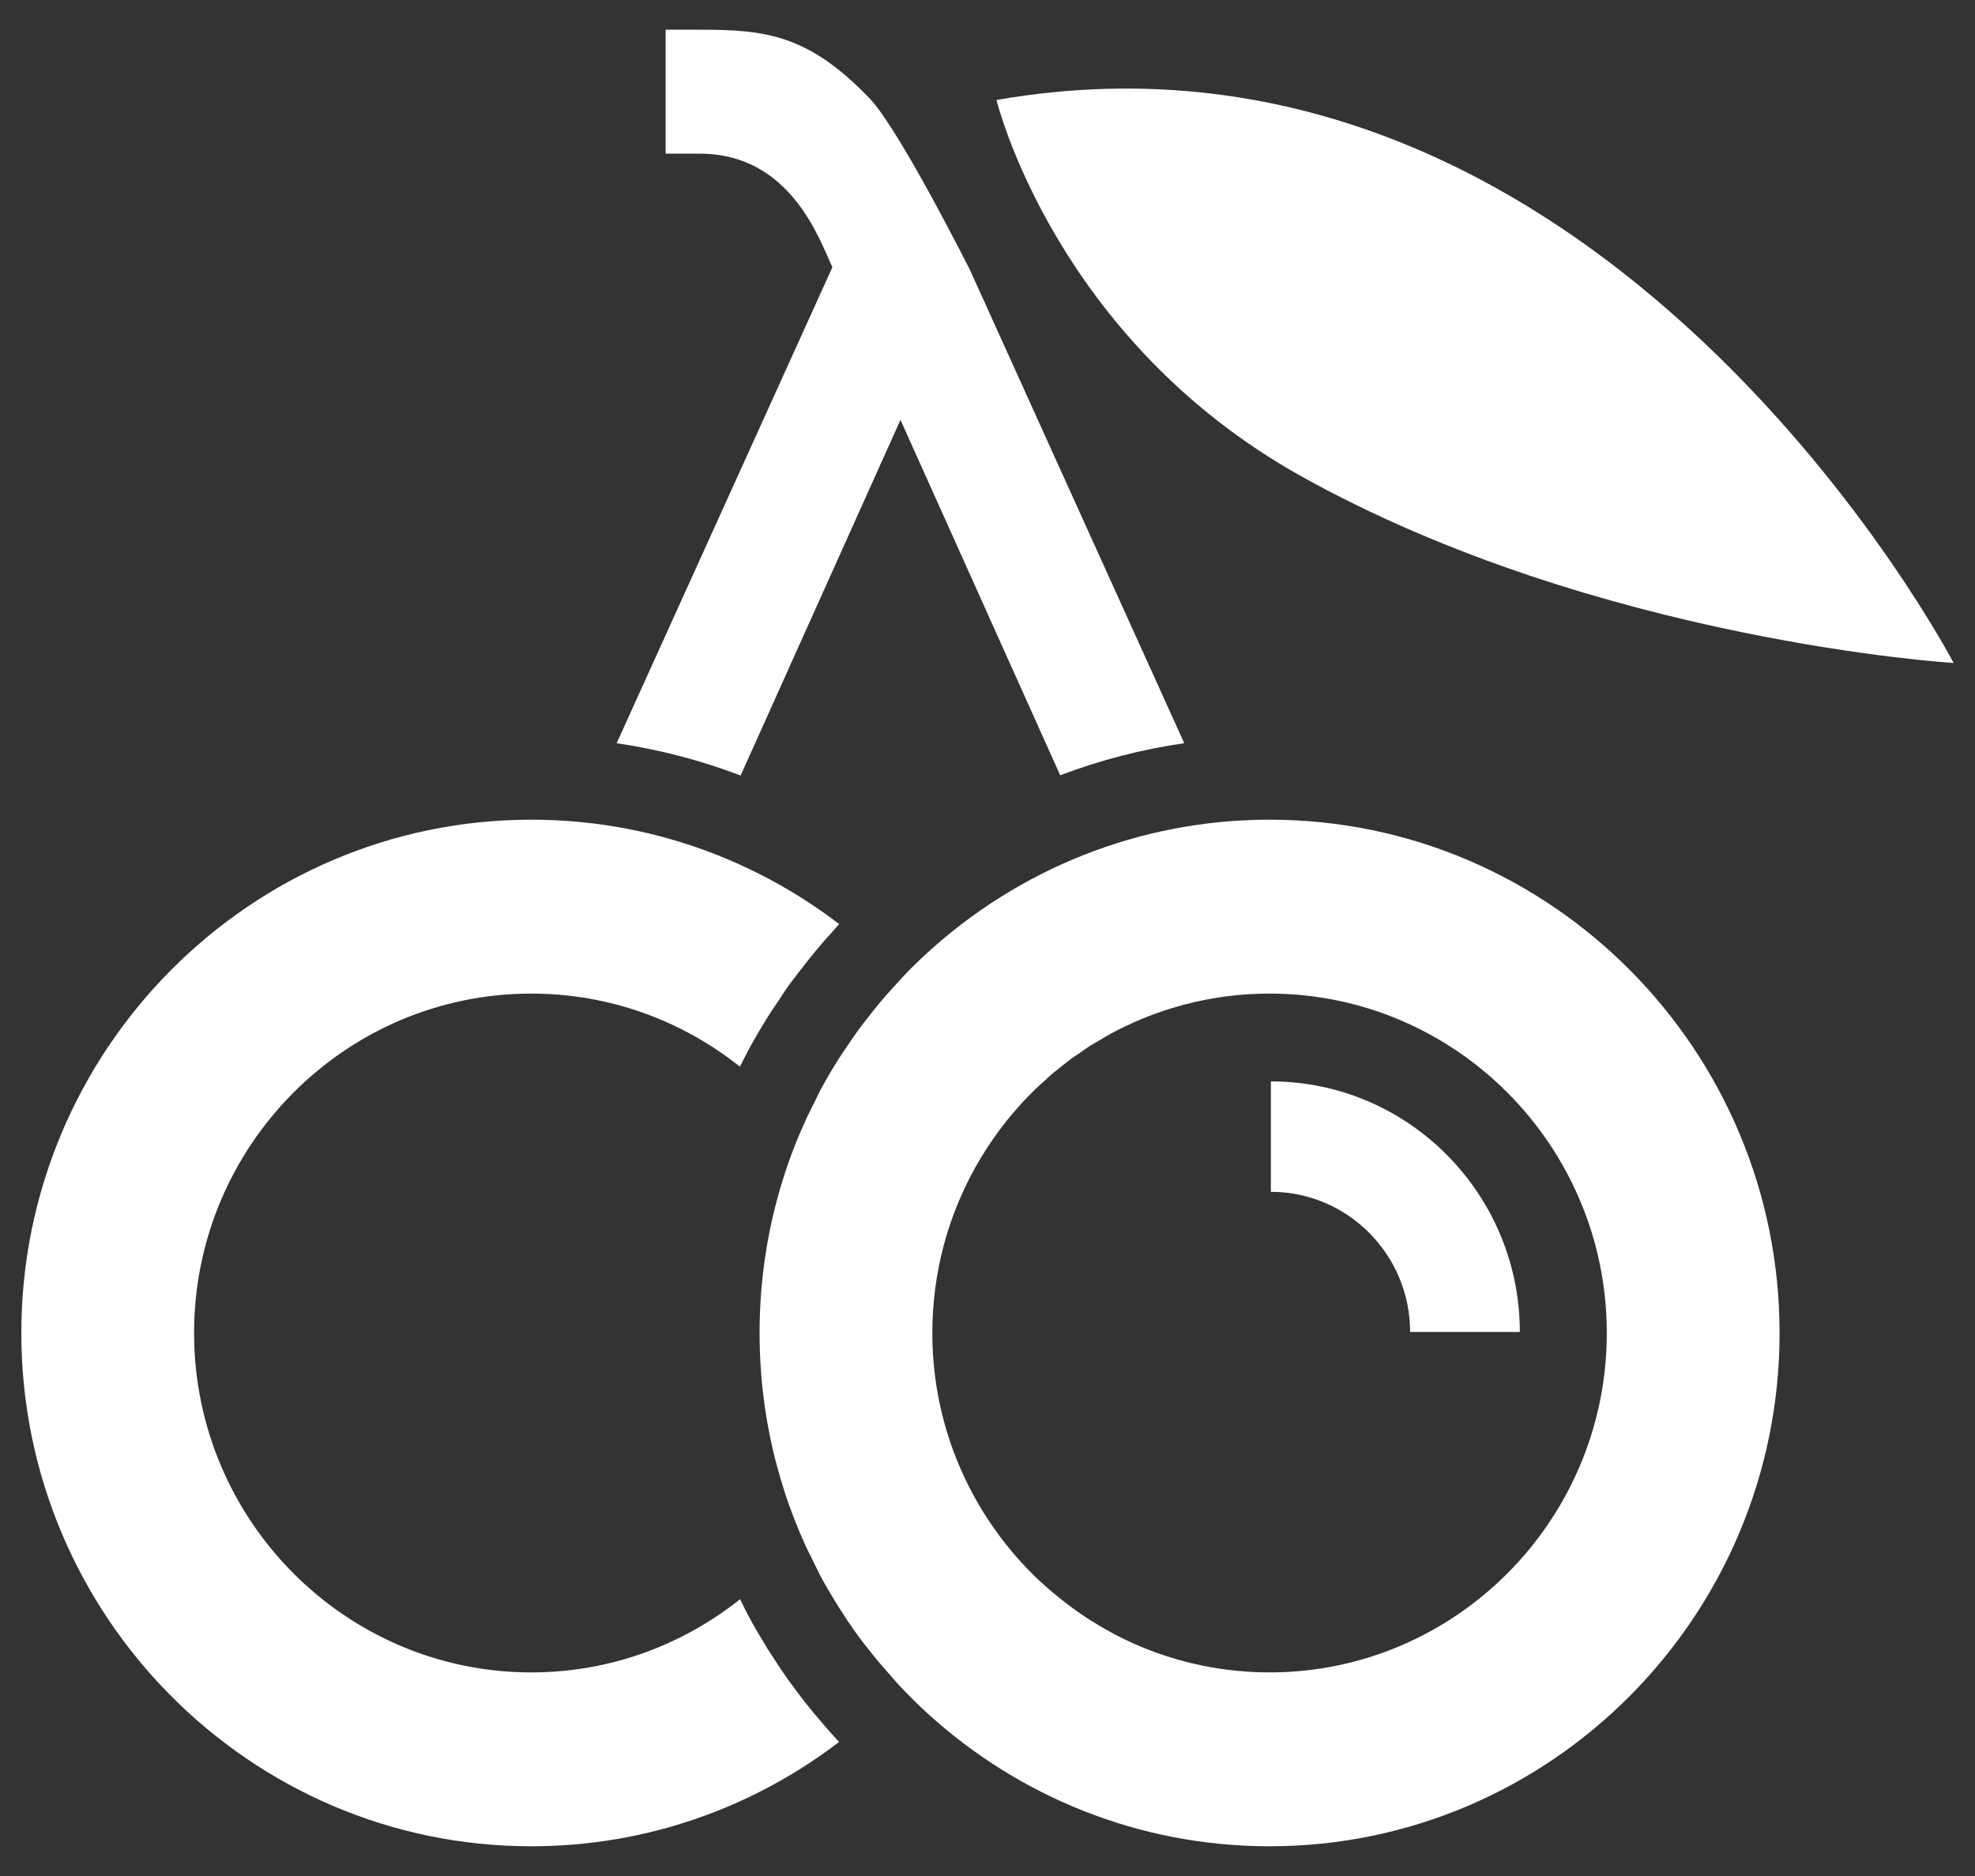 <svg width="60" height="57" viewBox="0 0 60 57" fill="none" xmlns="http://www.w3.org/2000/svg">
    <rect x="0" y="0" width="60" height="57" fill="#333333" stroke="none"/>
    <path d="M30.273 3.038C30.273 3.038 32.033 10.293 39.536 14.473C48.534 19.487 59.351 20.144 59.351 20.144C59.351 20.144 48.741 -0.188 30.273 3.038Z" fill="white"/>
    <path d="M27.356 12.757L22.5 23.563C21.288 23.101 20.025 22.771 18.734 22.582L25.287 8.12C24.891 7.269 24.02 4.689 21.288 4.669H20.221V0.903H21.288C23.24 0.903 24.561 1.044 26.431 3.004C27.324 3.94 29.463 8.193 29.463 8.193L35.977 22.581C34.684 22.768 33.422 23.094 32.209 23.557L27.356 12.757Z" fill="white"/>
    <path d="M42.839 40.47H46.172C46.172 36.272 42.779 32.857 38.609 32.857V36.212C40.941 36.212 42.839 38.122 42.839 40.47Z" fill="white"/>
    <path d="M38.569 50.814C38.396 50.814 38.224 50.809 38.053 50.801C37.712 50.783 37.374 50.749 37.042 50.699C36.876 50.674 36.711 50.645 36.548 50.612C36.057 50.513 35.58 50.378 35.117 50.21C34.77 50.085 34.432 49.941 34.104 49.78C33.916 49.688 33.733 49.589 33.552 49.486C33.495 49.453 33.439 49.419 33.383 49.385C33.258 49.311 33.134 49.235 33.013 49.156C32.952 49.116 32.891 49.076 32.831 49.034C32.741 48.973 32.654 48.908 32.566 48.844C32.434 48.748 32.304 48.648 32.177 48.545C32.105 48.486 32.032 48.428 31.962 48.368C31.784 48.216 31.609 48.062 31.442 47.899C31.037 47.504 30.664 47.075 30.328 46.617C29.991 46.159 29.692 45.673 29.433 45.162C29.261 44.821 29.107 44.47 28.972 44.109C28.553 42.985 28.324 41.77 28.324 40.501C28.324 39.595 28.441 38.716 28.66 37.878C28.748 37.543 28.852 37.214 28.972 36.893C29.271 36.091 29.667 35.336 30.145 34.642C30.336 34.365 30.541 34.097 30.757 33.84C30.759 33.838 30.761 33.836 30.763 33.834C30.765 33.832 30.766 33.831 30.768 33.829L30.771 33.825L30.773 33.823C30.98 33.578 31.198 33.344 31.427 33.12C31.432 33.114 31.437 33.108 31.442 33.103C31.449 33.097 31.456 33.09 31.462 33.085C31.554 32.996 31.651 32.912 31.746 32.827C31.823 32.757 31.897 32.684 31.976 32.617C32.039 32.564 32.106 32.515 32.171 32.463C32.293 32.364 32.415 32.263 32.543 32.169C32.621 32.112 32.703 32.061 32.782 32.006C32.802 31.992 32.823 31.978 32.842 31.965C32.941 31.896 33.039 31.826 33.14 31.762C33.225 31.708 33.314 31.66 33.401 31.609C33.527 31.535 33.65 31.458 33.779 31.389C34.063 31.237 34.355 31.098 34.655 30.973C34.655 30.973 34.658 30.971 34.66 30.97C34.961 30.845 35.27 30.733 35.585 30.636C36.057 30.491 36.544 30.379 37.042 30.303C37.374 30.253 37.712 30.219 38.053 30.202C38.224 30.193 38.396 30.189 38.569 30.189C44.218 30.189 48.814 34.815 48.814 40.501C48.814 46.187 44.218 50.814 38.569 50.814ZM38.569 24.905C34.579 24.905 30.937 26.432 28.188 28.935C28.025 29.083 27.865 29.235 27.708 29.391C27.504 29.593 27.312 29.805 27.12 30.018C27.002 30.148 26.887 30.278 26.774 30.411C26.644 30.565 26.519 30.722 26.395 30.881C26.296 31.007 26.197 31.132 26.102 31.261C25.965 31.448 25.834 31.641 25.705 31.834C25.633 31.943 25.557 32.048 25.488 32.158C25.293 32.467 25.107 32.781 24.933 33.103L24.933 33.104C24.89 33.184 24.851 33.267 24.811 33.349C24.78 33.412 24.749 33.475 24.718 33.538L24.527 33.922C24.259 34.499 24.022 35.094 23.825 35.706C23.728 36.008 23.64 36.315 23.56 36.625C23.244 37.864 23.076 39.163 23.076 40.501C23.076 41.839 23.244 43.138 23.56 44.378C23.64 44.687 23.728 44.993 23.825 45.296C24.015 45.886 24.241 46.461 24.497 47.018L24.718 47.464C24.749 47.527 24.78 47.59 24.811 47.653C24.846 47.727 24.882 47.801 24.92 47.873C24.925 47.882 24.929 47.891 24.933 47.899L24.934 47.9C25.077 48.167 25.232 48.428 25.39 48.686C25.426 48.745 25.463 48.803 25.5 48.862C25.663 49.12 25.832 49.374 26.011 49.623C26.013 49.625 26.015 49.629 26.017 49.631C26.172 49.847 26.337 50.055 26.503 50.262C26.687 50.492 26.878 50.714 27.075 50.933C27.148 51.014 27.216 51.099 27.291 51.179C27.578 51.486 27.877 51.784 28.188 52.068C30.937 54.57 34.579 56.097 38.569 56.097C47.112 56.097 54.063 49.101 54.063 40.501C54.063 31.902 47.112 24.905 38.569 24.905Z" fill="white"/>
    <path d="M5.896 40.501C5.896 34.815 10.492 30.189 16.141 30.189C18.534 30.189 20.735 31.021 22.48 32.41C22.564 32.242 22.647 32.073 22.736 31.907L22.736 31.906C22.938 31.532 23.154 31.167 23.38 30.809C23.458 30.686 23.543 30.567 23.624 30.446C23.746 30.263 23.863 30.077 23.991 29.899C24.024 29.854 24.06 29.812 24.093 29.767C24.2 29.621 24.313 29.48 24.424 29.338C24.571 29.149 24.719 28.963 24.874 28.78C25.001 28.629 25.133 28.482 25.265 28.335C25.343 28.25 25.414 28.161 25.493 28.077C24.355 27.206 23.095 26.491 21.743 25.961C21.357 25.809 20.963 25.673 20.563 25.553C20.163 25.432 19.755 25.328 19.342 25.24C19.136 25.197 18.927 25.157 18.718 25.121C18.089 25.015 17.448 24.946 16.796 24.919C16.579 24.91 16.361 24.905 16.141 24.905C7.598 24.905 0.648 31.902 0.648 40.501C0.648 49.101 7.598 56.097 16.141 56.097C19.652 56.097 22.892 54.914 25.493 52.926L25.489 52.922C25.467 52.898 25.444 52.875 25.421 52.852C25.196 52.608 24.979 52.355 24.765 52.099C24.748 52.078 24.729 52.059 24.712 52.038C24.689 52.011 24.669 51.981 24.646 51.953C24.573 51.862 24.496 51.773 24.424 51.681C24.287 51.506 24.155 51.326 24.024 51.145C24.011 51.127 23.996 51.109 23.982 51.09C23.78 50.808 23.587 50.518 23.401 50.224C23.379 50.19 23.354 50.157 23.332 50.122C23.308 50.083 23.288 50.043 23.264 50.005C23.081 49.706 22.902 49.405 22.737 49.097L22.736 49.096C22.734 49.091 22.731 49.085 22.729 49.08C22.643 48.92 22.565 48.754 22.484 48.59C20.738 49.98 18.535 50.814 16.141 50.814C10.492 50.814 5.896 46.187 5.896 40.501Z" fill="white"/>
</svg>